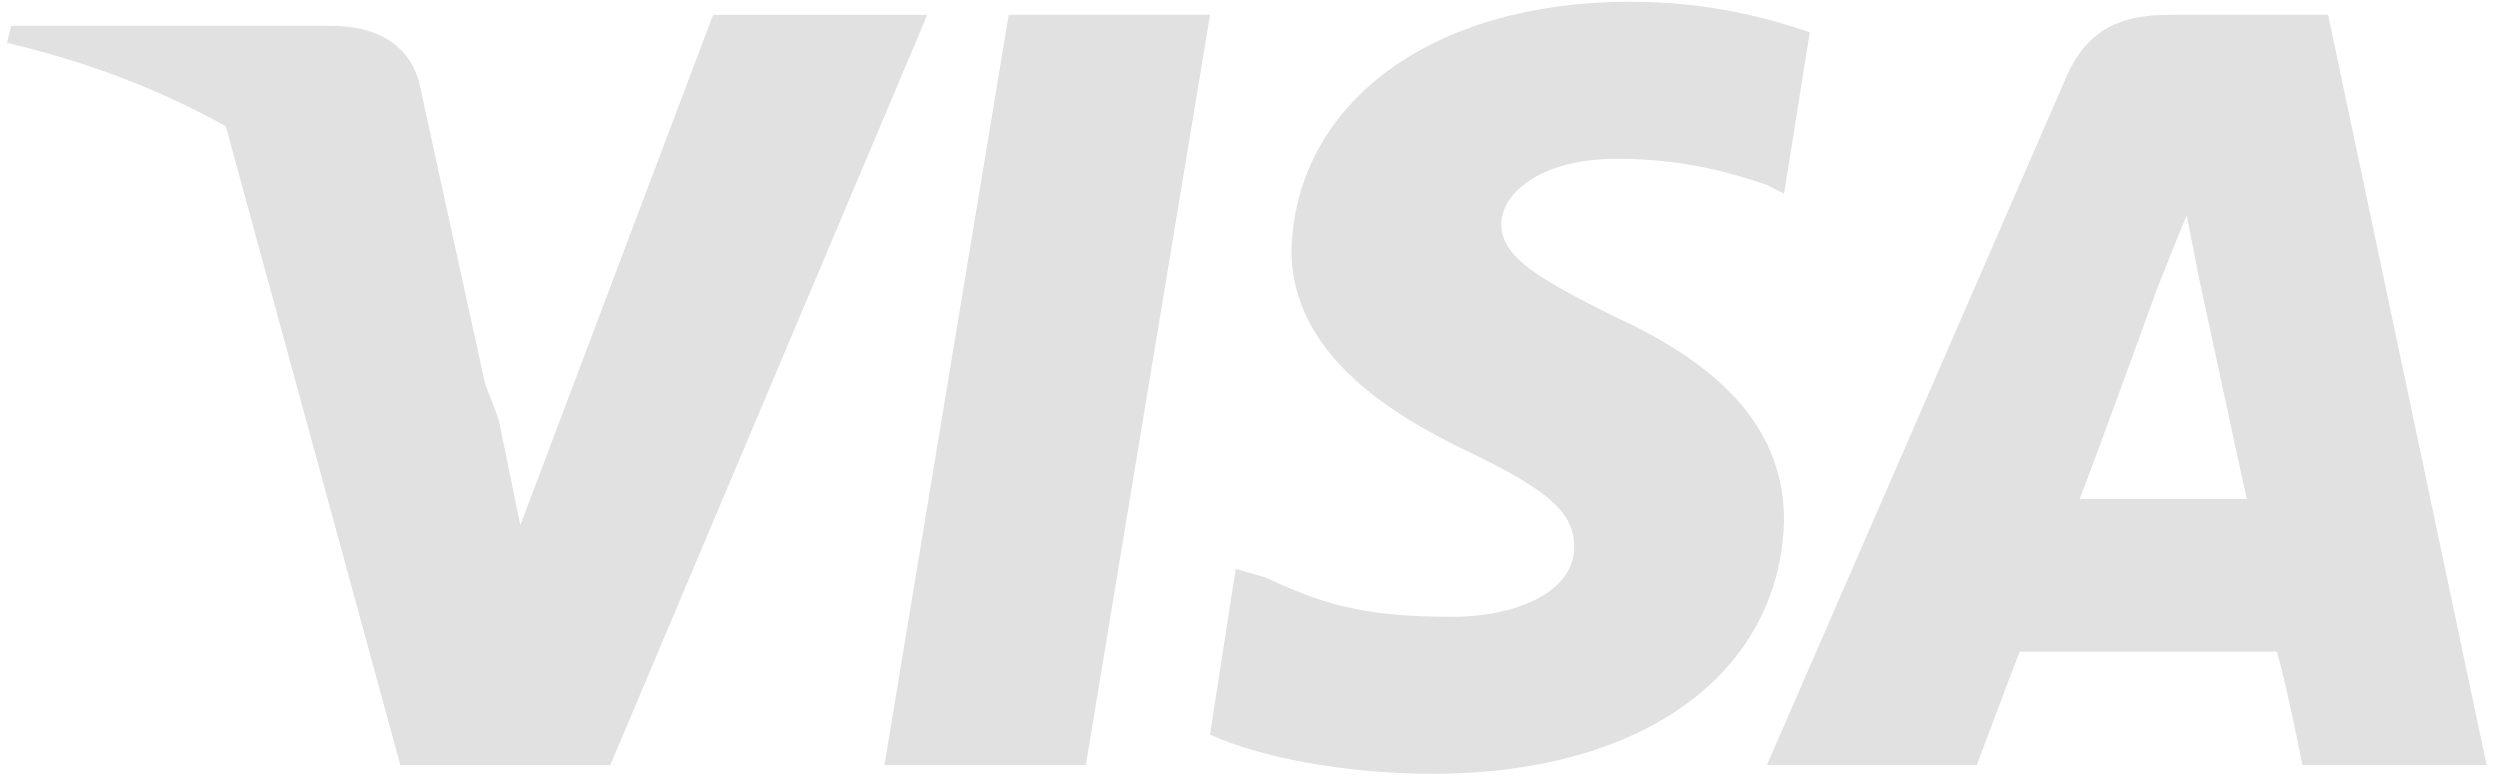 <svg width="109" height="34" viewBox="0 0 109 34" fill="none" xmlns="http://www.w3.org/2000/svg">
<path fill-rule="evenodd" clip-rule="evenodd" d="M38.562 33.358L43.979 0.646H52.758L47.341 33.358H38.562Z" fill="#E1E1E1"/>
<path fill-rule="evenodd" clip-rule="evenodd" d="M78.906 1.407C77.225 0.836 74.61 0.076 71.061 0.076C62.469 0.076 56.492 4.45 56.306 10.916C56.306 15.481 60.788 18.143 63.964 19.665C67.512 21.376 68.633 22.327 68.633 23.849C68.633 25.941 65.831 26.892 63.403 26.892C59.854 26.892 57.987 26.511 55.185 25.18L53.877 24.8L52.757 32.027C54.811 32.978 58.547 33.738 62.469 33.738C71.622 33.738 77.599 29.364 77.785 22.708C77.785 18.904 75.357 16.051 70.314 13.769C67.326 12.247 65.458 11.296 65.458 9.775C65.458 8.444 67.139 6.922 70.501 6.922C73.303 6.922 75.357 7.493 77.038 8.063L77.785 8.444L78.906 1.407Z" fill="#E1E1E1"/>
<path fill-rule="evenodd" clip-rule="evenodd" d="M101.505 0.646H94.594C92.54 0.646 91.046 1.217 90.112 3.309L77.037 33.358H86.189C86.189 33.358 87.683 29.364 88.057 28.414C89.178 28.414 97.956 28.414 99.264 28.414C99.637 29.555 100.385 33.358 100.385 33.358H108.416L101.505 0.646ZM90.672 21.757C91.419 19.855 94.034 12.628 94.034 12.628C94.034 12.628 94.781 10.726 95.341 9.395L95.902 12.248C95.902 12.248 97.583 20.045 97.956 21.757H90.672Z" fill="#E1E1E1"/>
<path fill-rule="evenodd" clip-rule="evenodd" d="M31.09 0.648L22.685 22.9L21.751 18.336C20.07 13.2 15.214 7.495 9.61 4.642L17.455 33.36H26.607L40.429 0.648H31.09Z" fill="#E1E1E1"/>
<path fill-rule="evenodd" clip-rule="evenodd" d="M14.436 1.124H0.489L0.303 1.865C11.275 4.458 18.527 10.755 21.503 18.349L18.341 3.903C17.97 1.865 16.296 1.124 14.436 1.124Z" fill="#E1E1E1"/>
</svg>
